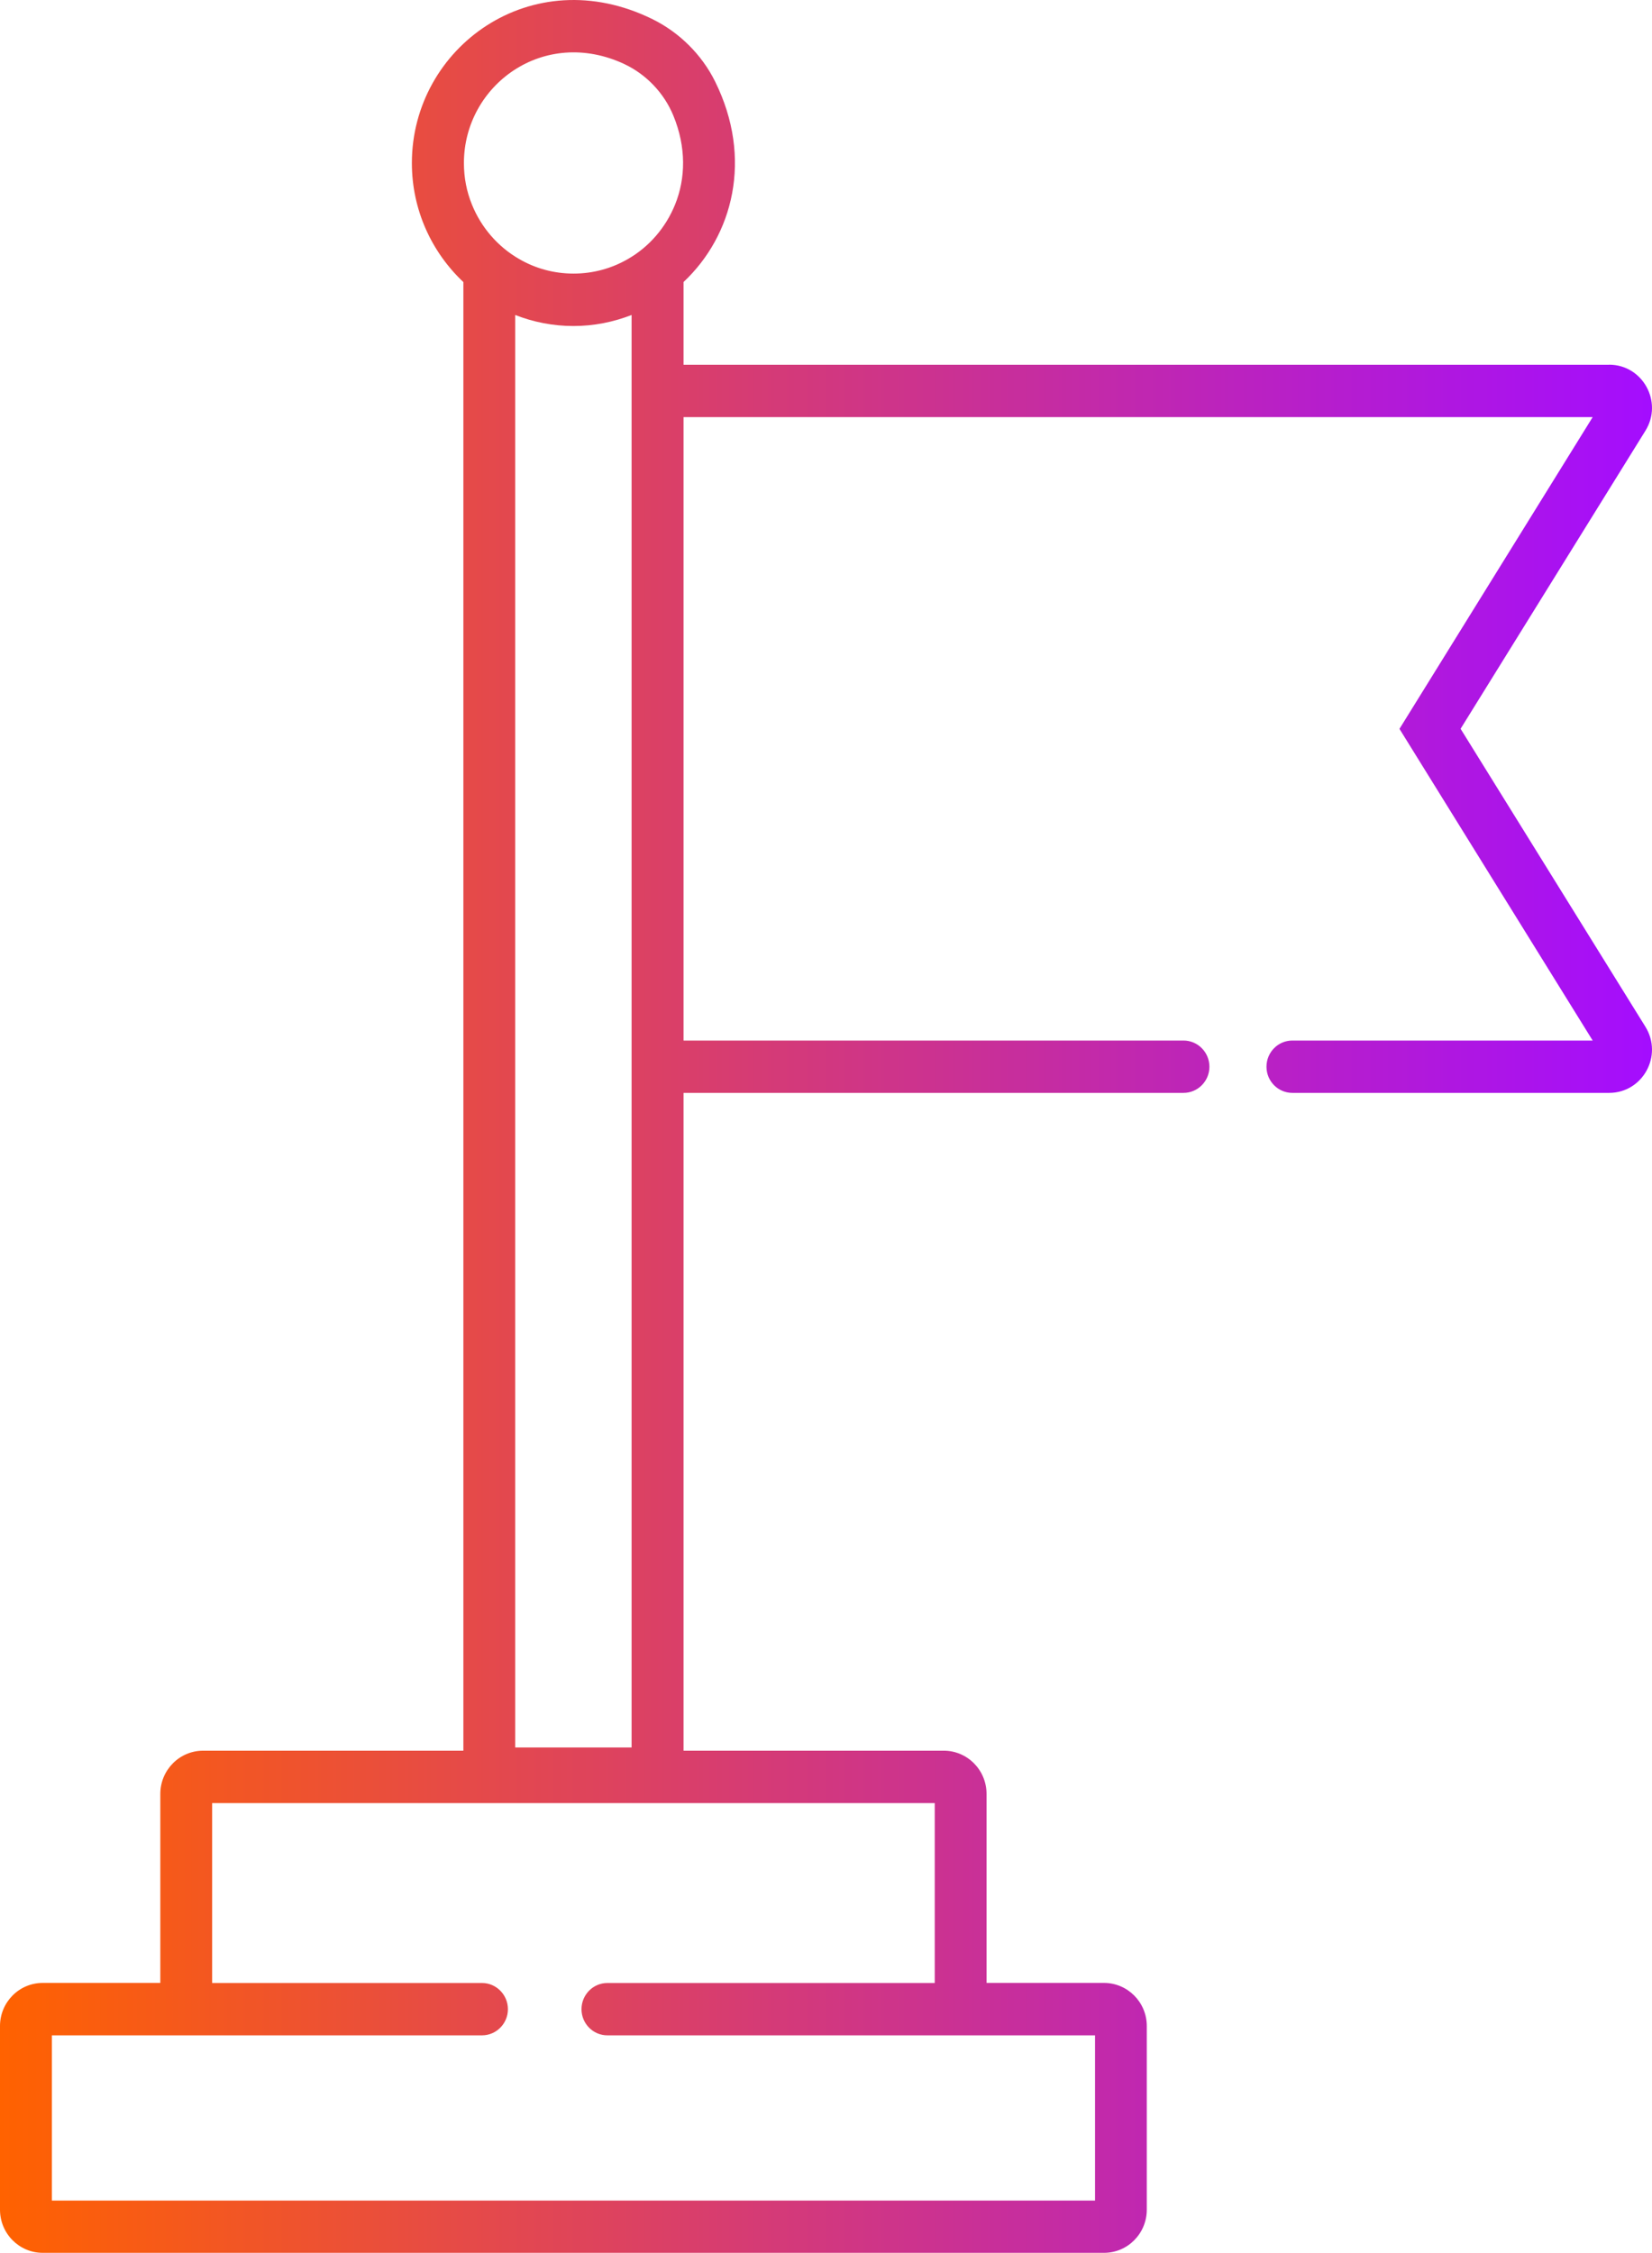 <svg width="22" height="30" viewBox="0 0 22 30" fill="none" xmlns="http://www.w3.org/2000/svg">
<g clip-path="url(#clip0_51_227)">
<path d="M21.429 4.857H9.103V3.755C9.76 3.138 10.032 2.111 9.522 1.083C9.344 0.725 9.046 0.431 8.689 0.255C7.079 -0.537 5.485 0.632 5.485 2.171C5.485 2.796 5.75 3.36 6.171 3.756V23.311H2.705C2.389 23.311 2.135 23.57 2.135 23.886V26.403H0.569C0.254 26.403 0 26.661 0 26.977V29.422C0 29.741 0.256 29.997 0.569 29.997H14.702C15.018 29.997 15.272 29.739 15.272 29.422V26.977C15.272 26.66 15.016 26.403 14.702 26.403H13.138V23.886C13.138 23.568 12.882 23.311 12.569 23.311H9.103V14.552H15.761C15.951 14.552 16.106 14.396 16.106 14.204C16.106 14.011 15.951 13.855 15.761 13.855H9.103V5.554H21.21L18.637 9.705L21.21 13.855H17.211C17.02 13.855 16.866 14.011 16.866 14.204C16.866 14.396 17.02 14.552 17.211 14.552H21.429C21.877 14.552 22.15 14.055 21.912 13.671L19.451 9.704L21.912 5.736C22.15 5.354 21.877 4.856 21.429 4.856V4.857ZM12.448 26.404H8.089C7.898 26.404 7.744 26.561 7.744 26.753C7.744 26.945 7.898 27.101 8.089 27.101H14.583V29.301H0.691V27.101H6.419C6.609 27.101 6.764 26.945 6.764 26.753C6.764 26.561 6.609 26.404 6.419 26.404H2.825V24.009H12.448V26.404ZM8.318 0.855C8.608 0.992 8.844 1.24 8.967 1.539C9.14 1.959 9.132 2.374 8.99 2.724C8.866 3.03 8.645 3.287 8.362 3.449C8.148 3.573 7.901 3.643 7.638 3.643C7.375 3.643 7.127 3.573 6.914 3.449C6.632 3.287 6.408 3.03 6.285 2.724C6.215 2.553 6.178 2.367 6.178 2.171C6.178 1.137 7.24 0.348 8.319 0.855H8.318ZM7.637 4.341C7.91 4.341 8.17 4.288 8.411 4.194V4.859V14.205C8.411 14.205 8.411 14.207 8.411 14.208V23.268H6.861V4.194C7.101 4.288 7.363 4.341 7.635 4.341H7.637Z" fill="url(#paint0_linear_51_227)"/>
</g>
<defs>
<linearGradient id="paint0_linear_51_227" x1="0" y1="15" x2="22" y2="15" gradientUnits="userSpaceOnUse">
<stop stop-color="#FF6200"/>
<stop offset="1" stop-color="#A40DFF"/>
</linearGradient>
<clipPath id="clip0_51_227">
<rect width="22" height="30" fill="white"/>
</clipPath>
</defs>
</svg>
